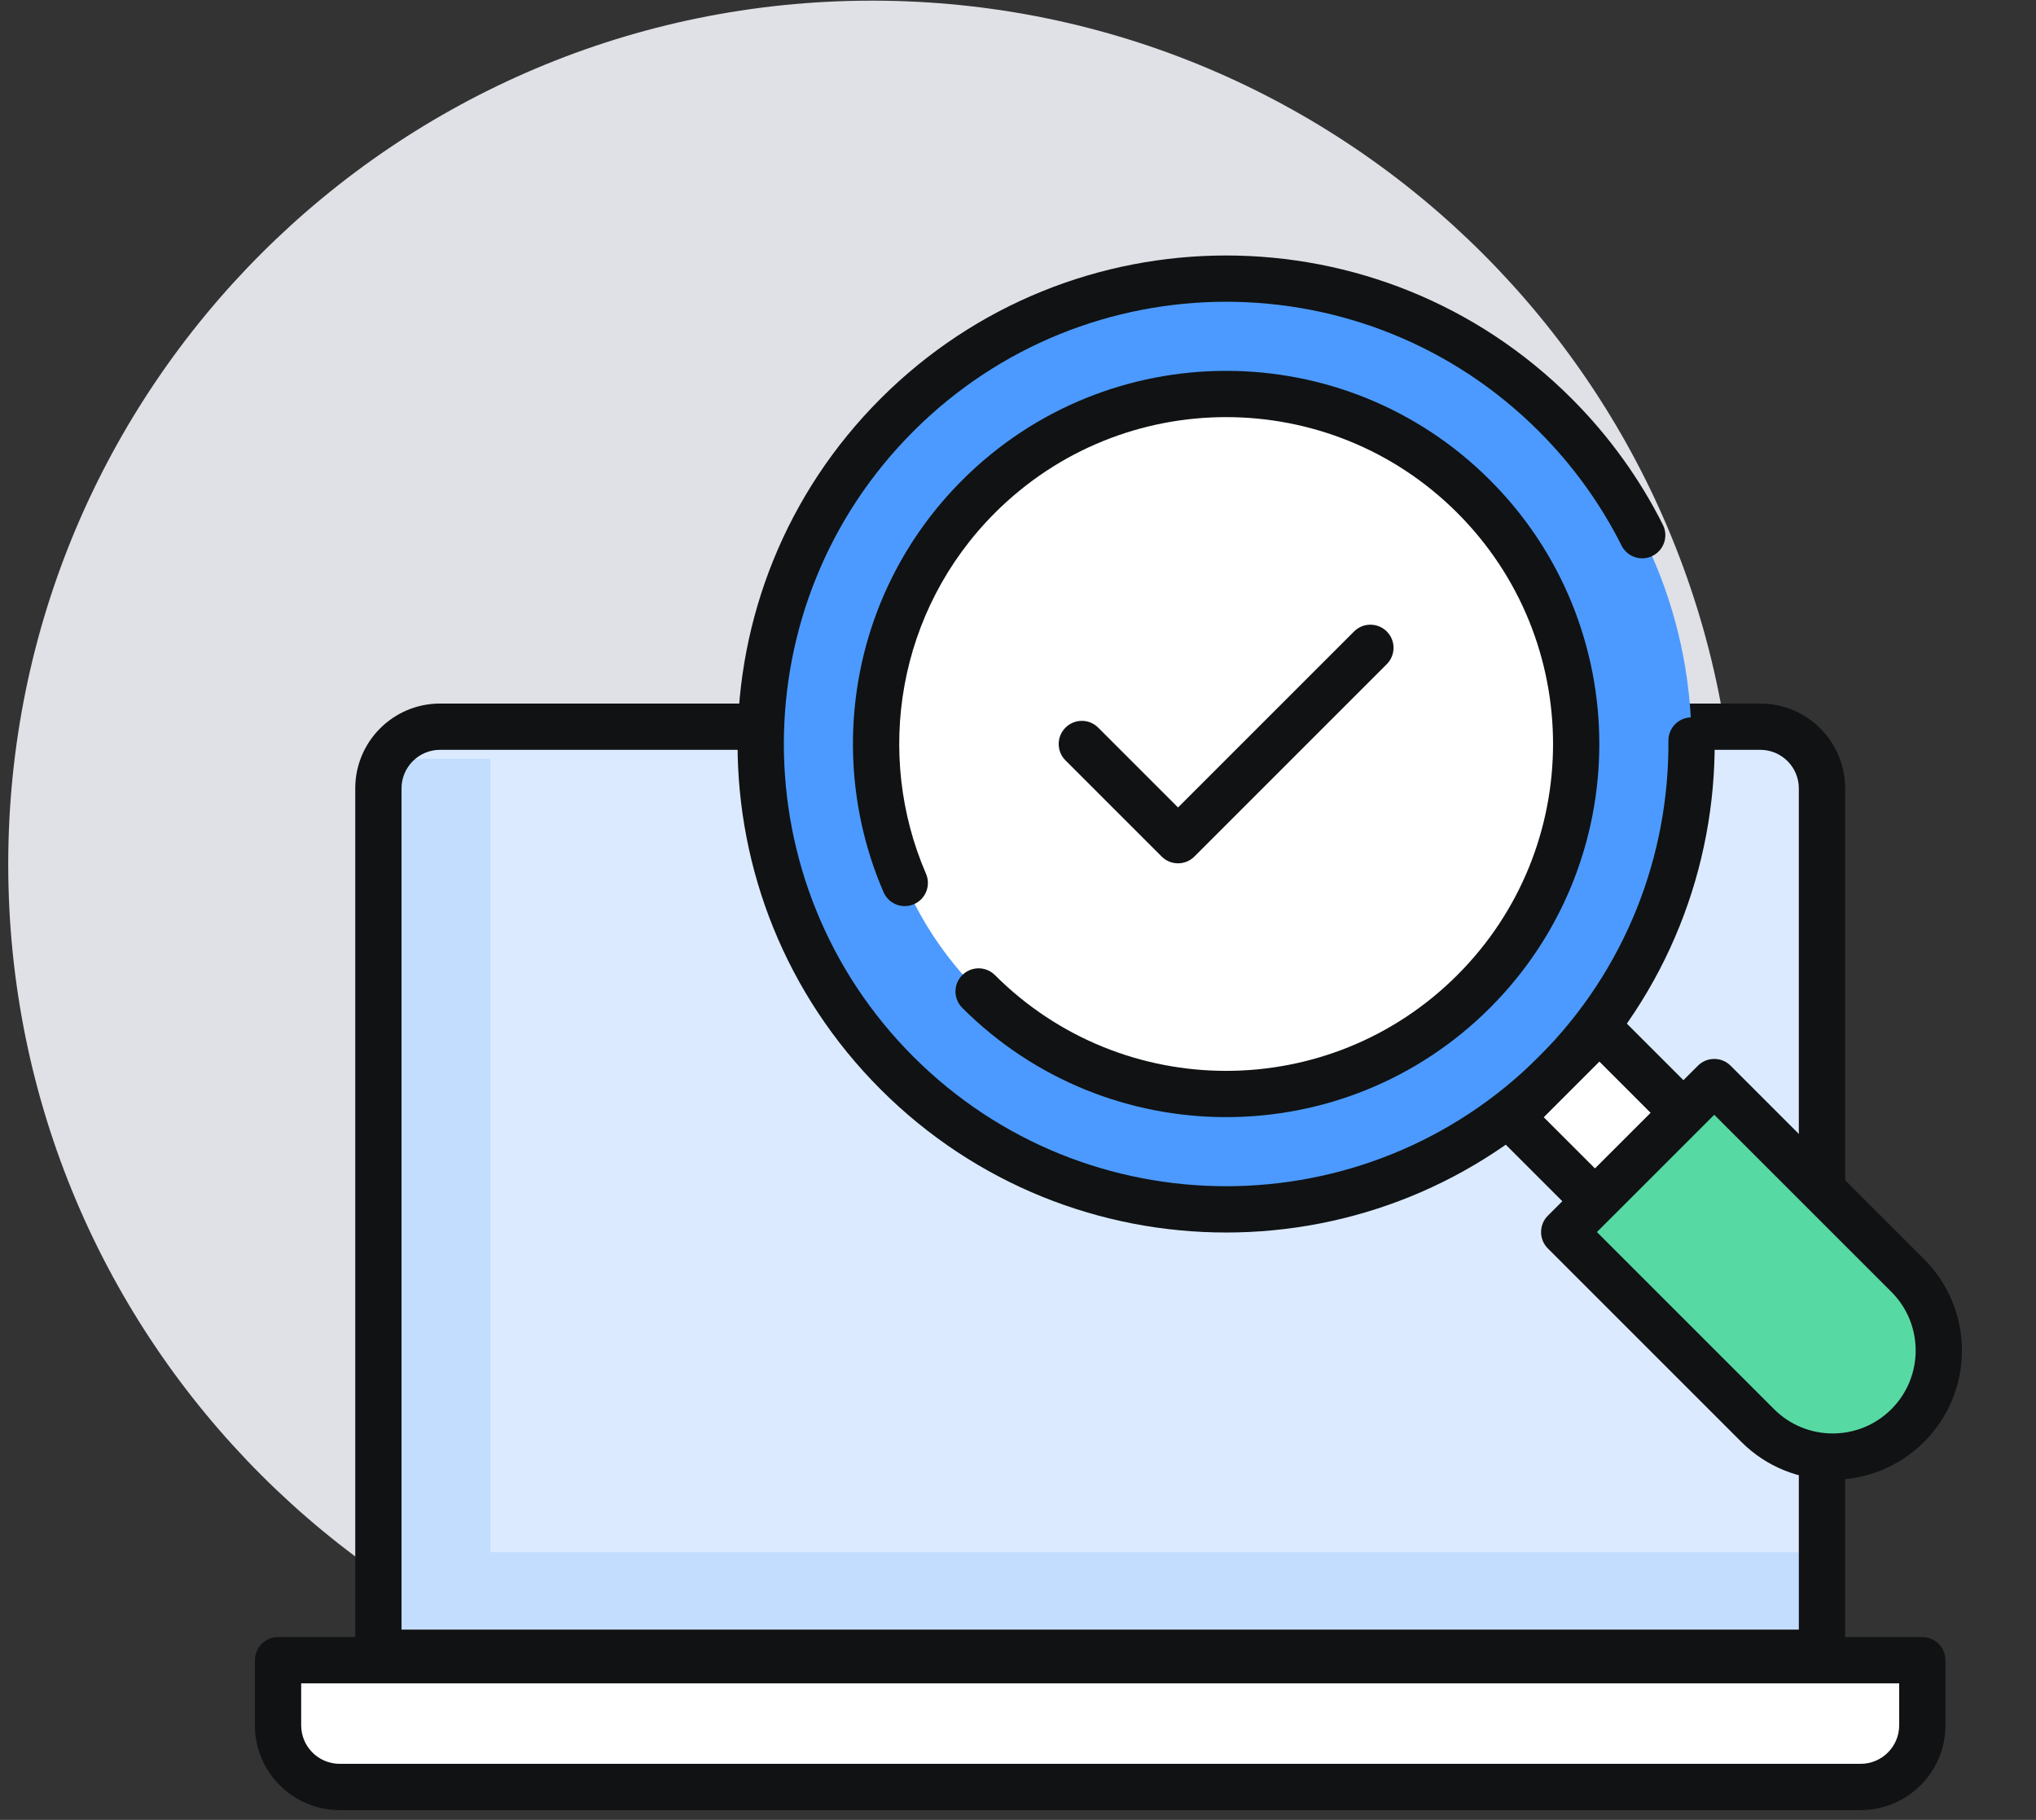 <svg width="66" height="59" viewBox="0 0 66 59" fill="none" xmlns="http://www.w3.org/2000/svg">
<rect x="0" y="0" width="66" height="59" fill="#333333" stroke="none"/>
<path d="M56.267 28.021C56.267 43.485 43.731 56.021 28.267 56.021C12.803 56.021 0.267 43.485 0.267 28.021C0.267 12.557 12.803 0.021 28.267 0.021C43.731 0.021 56.267 12.557 56.267 28.021Z" fill="#DFE1E6"/>
<path d="M12.266 25.559C12.266 24.454 13.162 23.559 14.266 23.559H57.062C58.166 23.559 59.062 24.454 59.062 25.559V53.581H12.266V25.559Z" fill="#DBEAFF"/>
<path d="M9.013 53.824H62.315V55.933C62.315 57.037 61.419 57.933 60.315 57.933H11.013C9.908 57.933 9.013 57.037 9.013 55.933V53.824Z" fill="white"/>
<path fill-rule="evenodd" clip-rule="evenodd" d="M8.263 53.824C8.263 53.41 8.598 53.074 9.013 53.074H62.315C62.729 53.074 63.065 53.41 63.065 53.824V55.933C63.065 57.452 61.834 58.683 60.315 58.683H11.013C9.494 58.683 8.263 57.452 8.263 55.933V53.824ZM9.763 54.574V55.933C9.763 56.623 10.322 57.183 11.013 57.183H60.315C61.005 57.183 61.565 56.623 61.565 55.933V54.574H9.763Z" fill="#101213"/>
<path d="M15.896 50.321V24.6H12.359V54.019H59.14V50.321H15.896Z" fill="#C3DDFF"/>
<path fill-rule="evenodd" clip-rule="evenodd" d="M11.516 25.559C11.516 24.04 12.748 22.809 14.266 22.809H57.062C58.58 22.809 59.812 24.04 59.812 25.559V54.331H11.516V25.559ZM14.266 24.309C13.576 24.309 13.016 24.869 13.016 25.559V52.831H58.312V25.559C58.312 24.869 57.752 24.309 57.062 24.309H14.266Z" fill="#101213"/>
<path fill-rule="evenodd" clip-rule="evenodd" d="M47.587 31.96C51.916 27.63 51.916 20.61 47.587 16.28C43.257 11.95 36.237 11.95 31.907 16.28C27.577 20.61 27.577 27.63 31.907 31.96C36.237 36.29 43.257 36.29 47.587 31.96ZM50.415 34.788C56.307 28.896 56.307 19.344 50.415 13.452C44.523 7.56 34.97 7.56 29.078 13.452C23.186 19.344 23.186 28.896 29.078 34.788C34.97 40.68 44.523 40.68 50.415 34.788Z" fill="#4C9AFF"/>
<path fill-rule="evenodd" clip-rule="evenodd" d="M29.609 13.982C24.01 19.581 24.01 28.659 29.609 34.258C35.208 39.857 44.286 39.857 49.885 34.258C52.712 31.431 54.111 27.719 54.084 24.012C54.081 23.598 54.414 23.26 54.828 23.257C55.242 23.254 55.581 23.587 55.584 24.001C55.614 28.093 54.068 32.196 50.946 35.319C44.761 41.504 34.733 41.504 28.548 35.319C22.363 29.134 22.363 19.106 28.548 12.921C34.733 6.737 44.761 6.737 50.946 12.921C52.177 14.152 53.163 15.537 53.905 17.014C54.091 17.384 53.941 17.835 53.571 18.021C53.201 18.207 52.75 18.057 52.565 17.687C51.894 16.352 51.001 15.098 49.885 13.982C44.286 8.383 35.208 8.383 29.609 13.982Z" fill="#101213"/>
<path d="M47.771 16.096C52.202 20.528 52.202 27.712 47.771 32.144C43.339 36.575 36.155 36.575 31.723 32.144C27.292 27.712 27.292 20.528 31.723 16.096C36.155 11.665 43.339 11.665 47.771 16.096Z" fill="white"/>
<path d="M48.983 36.221L51.847 33.356L54.571 36.08L51.706 38.944L48.983 36.221Z" fill="white"/>
<path fill-rule="evenodd" clip-rule="evenodd" d="M48.452 36.751C48.16 36.458 48.16 35.983 48.452 35.69L51.317 32.826C51.61 32.533 52.084 32.533 52.377 32.826L55.101 35.549C55.394 35.842 55.394 36.317 55.101 36.61L52.236 39.474C51.944 39.767 51.469 39.767 51.176 39.474L48.452 36.751ZM50.043 36.221L51.706 37.883L53.51 36.08L51.847 34.417L50.043 36.221Z" fill="#101213"/>
<path d="M50.707 39.943L55.57 35.08L61.842 41.352C63.185 42.695 63.185 44.872 61.842 46.215C60.499 47.558 58.322 47.558 56.979 46.215L50.707 39.943Z" fill="#57D9A3"/>
<path fill-rule="evenodd" clip-rule="evenodd" d="M50.176 40.474C49.883 40.181 49.883 39.706 50.176 39.413L55.04 34.55C55.333 34.257 55.807 34.257 56.1 34.55L62.372 40.822C64.008 42.457 64.008 45.11 62.372 46.746C60.736 48.382 58.084 48.382 56.448 46.746L50.176 40.474ZM51.767 39.943L57.509 45.685C58.559 46.735 60.261 46.735 61.312 45.685C62.362 44.635 62.362 42.932 61.312 41.882L55.57 36.141L51.767 39.943Z" fill="#101213"/>
<path fill-rule="evenodd" clip-rule="evenodd" d="M32.253 16.627C29.091 19.789 28.344 24.455 30.018 28.328C30.182 28.708 30.007 29.15 29.627 29.314C29.246 29.479 28.805 29.303 28.641 28.923C26.731 24.505 27.58 19.178 31.193 15.566C35.917 10.842 43.577 10.842 48.301 15.566C53.025 20.29 53.025 27.95 48.301 32.674C43.577 37.398 35.917 37.398 31.193 32.674C30.9 32.381 30.9 31.906 31.193 31.613C31.486 31.32 31.96 31.32 32.253 31.613C36.392 35.752 43.102 35.752 47.24 31.613C51.379 27.475 51.379 20.765 47.24 16.627C43.102 12.488 36.392 12.488 32.253 16.627Z" fill="#101213"/>
<path fill-rule="evenodd" clip-rule="evenodd" d="M44.954 20.472C45.247 20.765 45.247 21.239 44.954 21.532L38.718 27.769C38.425 28.062 37.95 28.062 37.657 27.769L34.539 24.651C34.246 24.358 34.246 23.883 34.539 23.59C34.832 23.297 35.307 23.297 35.6 23.59L38.188 26.178L43.894 20.472C44.186 20.179 44.661 20.179 44.954 20.472Z" fill="#101213"/>
</svg>

